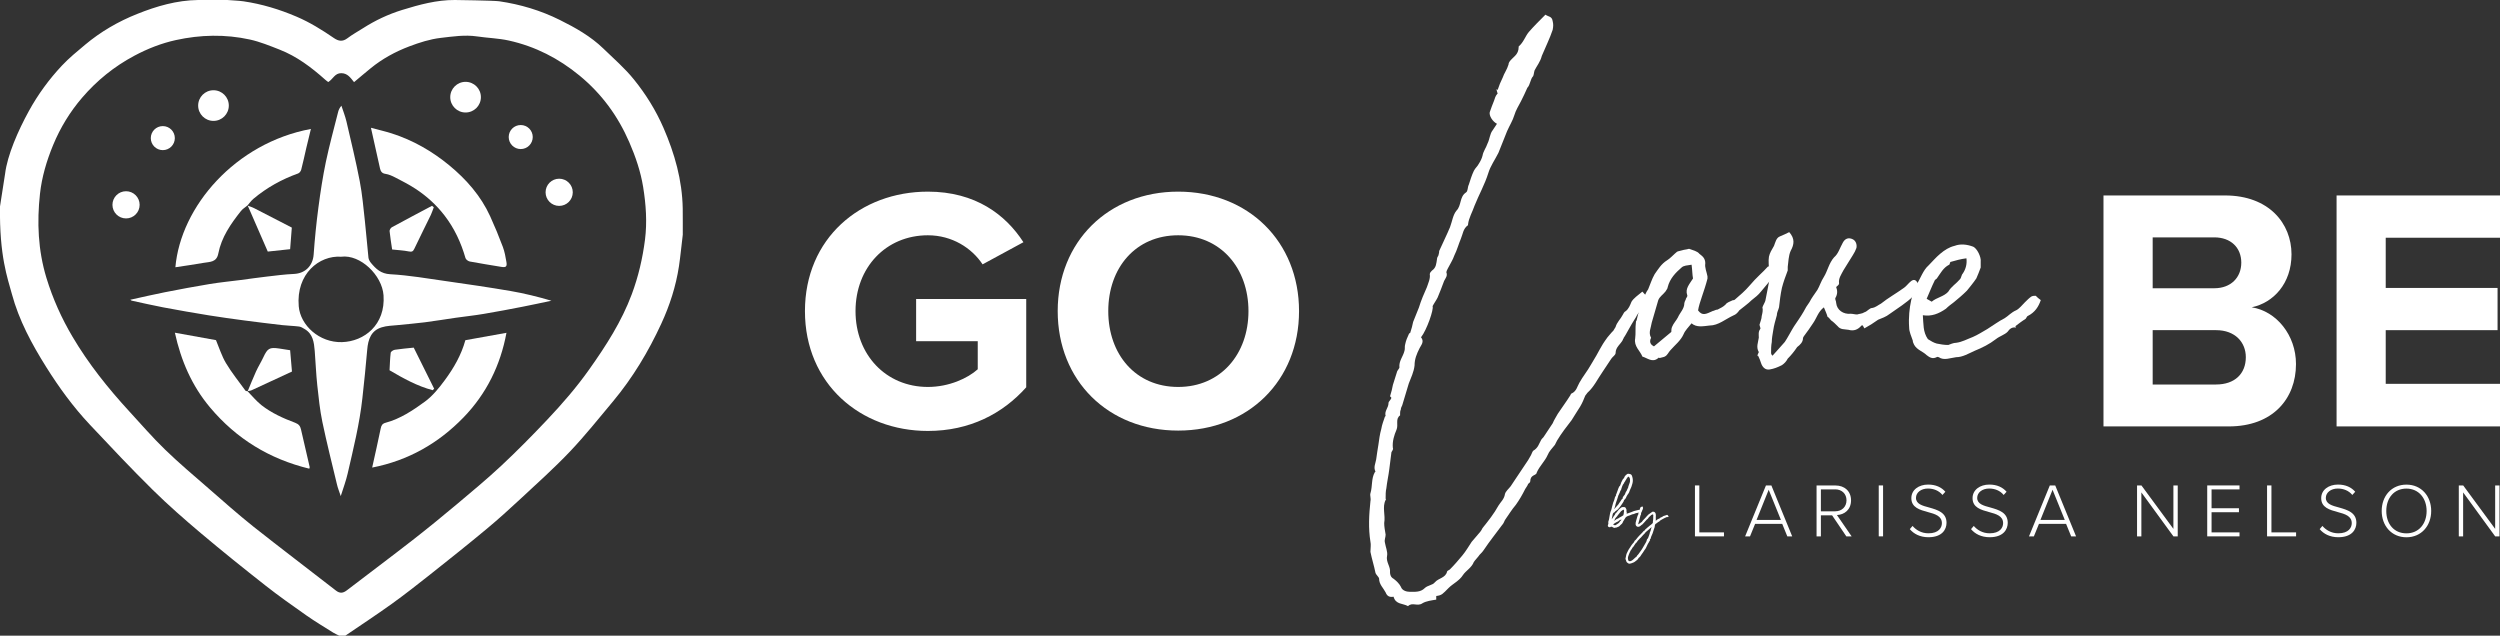 <?xml version="1.0" encoding="UTF-8"?><svg xmlns="http://www.w3.org/2000/svg" viewBox="0 0 490.9 124.82"><rect x="0" y="0" width="490.9" height="124.82" fill="#333333" stroke="none"/><defs><style>.cls-1{fill:#fff;stroke-width:0px;}</style></defs><g id="Outline_Image"><path class="cls-1" d="M1,34.11c.45-3.64,2.53-8.42,4.67-12.31,1.79-3.26,3.97-6.24,6.51-8.94,1.38-1.47,2.96-2.76,4.5-4.05,3.09-2.59,6.55-4.6,10.28-6.08C30.78,1.2,34.72.06,38.9,0c.12,0,5.54-.01,5.74,0,1.06.1,2.13.11,3.18.26,3.6.53,7.06,1.58,10.41,3.01,2.62,1.12,5.02,2.61,7.35,4.21.91.62,1.7.74,2.64.03.96-.73,2.04-1.32,3.06-1.97,2.41-1.54,4.98-2.75,7.7-3.59C82.33.92,85.74-.02,89.31,0c.11,0,7.68.1,8.72.25,4.16.61,8.15,1.8,11.9,3.67,3.06,1.52,6.05,3.2,8.53,5.6,2.05,1.99,4.24,3.88,6.02,6.09,2.33,2.88,4.29,6.03,5.79,9.47,2.21,5.08,3.69,10.29,3.79,15.86,0,.36.03,4.98.01,5.15-.26,2.06-.44,4.13-.75,6.19-.6,3.93-1.81,7.69-3.47,11.28-2.52,5.47-5.62,10.63-9.49,15.27-2.77,3.31-5.46,6.69-8.43,9.82-3.09,3.25-6.43,6.24-9.72,9.3-2.17,2.02-4.37,4.01-6.64,5.9-3.63,3.02-7.33,5.97-11.03,8.9-2.52,1.99-5.04,3.98-7.65,5.85-2.98,2.14-6.05,4.15-9.08,6.22h-1.2c-.4-.2-.82-.37-1.2-.61-1.75-1.1-3.52-2.16-5.21-3.34-2.73-1.92-5.46-3.84-8.08-5.9-4.25-3.34-8.46-6.72-12.59-10.2-3.27-2.76-6.51-5.59-9.55-8.59-4.23-4.17-8.3-8.5-12.37-12.83-3.24-3.45-6.02-7.27-8.53-11.27-2.83-4.51-5.37-9.21-6.76-14.39C1.51,54.67-.14,50.3,0,40.54M64.45,16.11c-.23-.18-.43-.31-.6-.47-2.7-2.41-5.56-4.57-8.96-5.9-1.91-.75-3.84-1.54-5.83-1.98-4.83-1.06-9.7-.95-14.53.11-2.86.63-5.55,1.69-8.16,3.08-3.96,2.11-7.38,4.89-10.25,8.24-2.36,2.75-4.27,5.86-5.68,9.27-1.28,3.1-2.23,6.29-2.59,9.6-.61,5.57-.39,11.07,1.27,16.52,1.25,4.09,2.98,7.93,5.13,11.56,3.13,5.3,6.97,10.1,11.13,14.63,2.32,2.52,4.56,5.12,7.02,7.5,2.72,2.64,5.63,5.09,8.49,7.58,2.91,2.53,5.79,5.1,8.8,7.5,5.38,4.26,10.86,8.4,16.27,12.61.78.61,1.4.52,2.14-.04,4.31-3.3,8.66-6.55,12.94-9.88,2.94-2.29,5.83-4.65,8.69-7.05,2.94-2.47,5.9-4.93,8.71-7.55,3.09-2.89,6.07-5.91,8.98-8.99,2.97-3.14,5.79-6.39,8.3-9.94,3.29-4.64,6.34-9.38,8.34-14.74,1.29-3.47,2.12-7.03,2.59-10.69.44-3.47.19-6.94-.36-10.35-.49-3.03-1.48-5.95-2.72-8.8-2.23-5.14-5.41-9.49-9.75-13.07-4.13-3.4-8.72-5.75-13.91-6.9-2.04-.45-4.17-.5-6.25-.81-2.39-.35-4.75.02-7.11.29-2.12.25-4.15.9-6.16,1.66-2.77,1.05-5.32,2.44-7.61,4.31-1.1.89-2.17,1.81-3.26,2.72-.72-.9-1.28-1.74-2.5-1.76-1.28-.02-1.62,1.16-2.55,1.73Z"/><path class="cls-1" d="M66.92,97.44c-.31-.93-.59-1.61-.75-2.31-.98-4.09-2.01-8.16-2.87-12.28-.49-2.37-.74-4.8-1-7.21-.24-2.24-.32-4.5-.5-6.74-.14-1.67-.33-3.33-2-4.3-.33-.19-.69-.43-1.06-.48-1.1-.14-2.21-.15-3.31-.28-2.5-.29-4.99-.59-7.48-.92-2.3-.31-4.6-.62-6.89-.99-3.02-.49-6.03-1.01-9.03-1.58-2.06-.39-4.11-.87-6.16-1.31-.07-.01-.12-.08-.28-.18,2.32-.51,4.56-1.04,6.81-1.48,2.92-.58,5.85-1.12,8.79-1.61,2.02-.33,4.06-.53,6.1-.79,1.68-.22,3.35-.47,5.03-.66,1.8-.21,3.61-.45,5.42-.53,2.2-.1,3.7-1.62,3.85-3.81.22-3.1.53-6.2.94-9.29.39-2.98.85-5.97,1.46-8.91.69-3.28,1.58-6.52,2.4-9.77.1-.4.26-.79.65-1.25.33,1.01.73,2.01.98,3.05.91,3.91,1.86,7.82,2.62,11.77.5,2.58.72,5.21,1.01,7.82.27,2.4.44,4.8.7,7.2.04.36.26.74.49,1.02.99,1.19,1.95,2.13,3.79,2.23,3.68.2,7.33.84,10.99,1.36,4.23.6,8.46,1.22,12.67,1.94,2.68.46,5.32,1.12,7.99,1.9-1.9.4-3.8.82-5.71,1.19-2.53.49-5.06.98-7.6,1.4-1.82.31-3.66.5-5.49.76-2.02.29-4.04.63-6.07.89-1.76.23-3.54.36-5.31.55-1.05.11-2.14.12-3.13.43-2.11.64-2.69,2.37-2.86,4.38-.27,3.18-.6,6.35-.95,9.53-.55,5.03-1.77,9.93-2.9,14.84-.32,1.4-.83,2.75-1.35,4.4ZM66.99,50.41c-4.3-.3-8.87,3.36-8.33,9.73.32,3.75,4.05,7.16,8.48,7.04,4.38-.12,8.58-3.4,8.17-9.2-.28-3.93-4.55-8.07-8.33-7.57Z"/><path class="cls-1" d="M72.84,25.09c1.47.4,2.8.7,4.09,1.11,4.19,1.34,7.96,3.52,11.32,6.29,3.32,2.74,6.17,5.98,7.99,9.96.9,1.97,1.73,3.98,2.49,6.01.36.95.54,1.97.71,2.98.16.93-.1,1.11-1.02.96-2.06-.35-4.12-.66-6.17-1.05-.32-.06-.77-.39-.85-.68-.87-3.03-2.18-5.84-4.11-8.35-1.6-2.08-3.53-3.83-5.72-5.26-1.25-.82-2.59-1.5-3.92-2.19-.62-.32-1.29-.63-1.97-.73-.7-.1-.93-.51-1.06-1.05-.59-2.57-1.15-5.15-1.78-7.99Z"/><path class="cls-1" d="M48.62,40.32c-.44.37-.96.68-1.31,1.12-2,2.52-3.83,5.15-4.45,8.37-.34,1.73-1.67,1.59-2.85,1.8-1.85.32-3.72.59-5.57.87,1.04-11.91,11.76-24.4,26.61-27.16-.31,1.3-.62,2.53-.91,3.76-.33,1.41-.62,2.83-.99,4.23-.07.29-.34.65-.61.75-3.22,1.15-6.17,2.79-8.79,4.99-.44.37-.78.87-1.17,1.31,0,0,.04-.04.04-.04Z"/><path class="cls-1" d="M73.08,91.81c.6-2.71,1.16-5.17,1.67-7.65.12-.61.31-.97.97-1.15,2.88-.77,5.34-2.42,7.69-4.13,1.54-1.12,2.81-2.71,3.96-4.27,1.73-2.35,3.2-4.88,4.01-7.81,2.64-.48,5.29-.95,8.07-1.45-1.18,6.38-3.94,11.97-8.42,16.6-4.91,5.07-10.83,8.47-17.94,9.86Z"/><path class="cls-1" d="M48.59,76.8c.92.94,1.76,1.98,2.78,2.78,1.98,1.54,4.27,2.57,6.6,3.44.71.27.99.67,1.13,1.29.58,2.47,1.14,4.93,1.71,7.4.02.1-.05.22-.08.32-7.82-1.9-14.31-5.87-19.48-12.02-3.59-4.27-5.71-9.2-6.91-14.68,2.82.51,5.46.99,8.07,1.46.64,1.52,1.13,3.12,1.96,4.51,1.13,1.89,2.53,3.62,3.83,5.41.07.1.29.08.44.12l-.04-.04Z"/><path class="cls-1" d="M85.17,40.72c-.19.49-.34.99-.56,1.46-1.08,2.23-2.2,4.44-3.26,6.68-.25.54-.5.63-1.09.51-1.04-.21-2.11-.25-3.26-.38-.18-1.22-.38-2.41-.5-3.61-.02-.24.22-.63.45-.76,2.61-1.42,5.25-2.81,7.88-4.21.12.1.24.19.35.29Z"/><path class="cls-1" d="M48.58,40.36c.43.17.88.29,1.29.5,2.45,1.25,4.89,2.52,7.43,3.83-.11,1.4-.22,2.77-.33,4.24-1.37.15-2.75.29-4.39.47-1.3-2.98-2.63-6.03-3.96-9.08l-.04.04Z"/><path class="cls-1" d="M76.49,72.7c.07-1.16.09-2.3.23-3.43.03-.24.5-.54.81-.59,1.16-.18,2.32-.27,3.71-.42,1.3,2.61,2.65,5.34,4.01,8.07-.1.1-.19.19-.29.29-3.04-.81-5.78-2.33-8.48-3.92Z"/><path class="cls-1" d="M48.63,76.84c.54-1.3,1.06-2.61,1.64-3.89.43-.94.98-1.82,1.42-2.75.84-1.8,1.21-2.04,3.1-1.77.7.1,1.39.22,2.18.34.11,1.31.23,2.68.36,4.19-2.69,1.25-5.32,2.47-7.95,3.68-.24.11-.53.11-.79.16,0,0,.04.04.04.04Z"/><circle class="cls-1" cx="41.92" cy="20.73" r="3.01"/><circle class="cls-1" cx="24.75" cy="40.22" r="2.67"/><circle class="cls-1" cx="31.97" cy="27.12" r="2.36"/><circle class="cls-1" cx="91.42" cy="19.08" r="3.01"/><circle class="cls-1" cx="102.25" cy="26.91" r="2.36"/><circle class="cls-1" cx="109.8" cy="37.76" r="2.67"/></g><g id="GO_LoveBE"><path class="cls-1" d="M182.19,37.63c9.38,0,15.3,4.56,18.77,9.93l-8.02,4.35c-2.11-3.2-5.98-5.71-10.74-5.71-8.23,0-14.21,6.32-14.21,14.89s5.98,14.89,14.21,14.89c4.15,0,7.82-1.7,9.79-3.47v-5.51h-12.1v-8.29h21.62v17.34c-4.62,5.17-11.08,8.57-19.31,8.57-13.26,0-24.14-9.25-24.14-23.53s10.88-23.46,24.14-23.46Z"/><path class="cls-1" d="M231.35,37.63c13.73,0,23.73,9.79,23.73,23.46s-9.99,23.46-23.73,23.46-23.66-9.79-23.66-23.46,9.99-23.46,23.66-23.46ZM231.35,46.2c-8.36,0-13.73,6.39-13.73,14.89s5.37,14.89,13.73,14.89,13.8-6.46,13.8-14.89-5.44-14.89-13.8-14.89Z"/><path class="cls-1" d="M323.92,58.8c-.71.85-1.14,1.7-1.85,2.41-.57.28-.71.99-1.14,1.56-.57.85-1.85,3.27-1.99,3.41-.14.14-.14.28-.14.28q-.14.14-.14.28c-.43.85-1.42,1.42-1.42,2.56,0,.43-.57.71-.85,1.14-.57.85-1.14,1.7-1.7,2.56-.99,1.42-1.7,2.98-2.98,4.12-.14.14-.28.43-.43.57-.28.71-.57,1.42-.99,2.13-.57.85-1.14,1.85-1.7,2.7-.99,1.28-1.99,2.56-2.84,3.98-.14.28-.28.57-.43.85-.57.71-1.14,1.28-1.42,1.99-.57,1.28-1.56,2.13-2.13,3.41,0,.28-.28.43-.57.57-.57.28-.71.71-.71,1.14,0,.28-.28.43-.43.57-.14.43-.43.71-.57.99-.57,1.14-1.14,2.13-1.85,3.12-.85.99-1.42,1.99-2.13,2.98-.14.28-.28.71-.57.99-1.14,1.56-2.41,3.12-3.55,4.83-.28.43-.57.71-.85.99-.28.43-.85.99-1.14,1.42-.43,1.14-1.56,1.7-2.13,2.56-.71,1.14-1.99,1.7-2.84,2.56-1.14,1.14-1.28,1.42-2.41,1.56v.71c-.85.14-1.99.28-2.7.71-.99.71-1.99-.28-2.84.57-.99-.57-2.41-.28-2.84-1.85-.85.14-1.28-.14-1.56-.85-.43-.85-1.28-1.56-1.28-2.7,0-.28-.57-.71-.71-1.14-.28-1.42-.71-2.7-.99-4.12,0-.71.14-1.42,0-1.99-.43-2.7-.28-5.25,0-7.95.14-.57-.14-1.14,0-1.56.43-1.42.14-2.84.85-4.12l.14-.14c-.43-.85,0-1.56.14-2.41.14-.99.28-1.99.43-2.84.14-.99.28-2.13.57-3.12.14-.85.43-1.56.71-2.41l.14-.14c-.28-.99.57-1.56.57-2.56,0-.28.43-.57.57-.99-.14-.14-.14-.28-.28-.28.28-.85.43-1.56.57-2.27.28-.85.57-1.85.85-2.7.14-.28.43-.57.43-.71-.14-1.28.71-2.13.99-3.27.14-.43,0-.85.14-1.28.14-.71.43-1.42.71-1.99,0-.14.28-.28.28-.28.28-.85.43-1.42.57-2.13.43-.99.71-1.85,1.14-2.84.43-1.42.99-2.7,1.56-3.98.28-.85.71-1.7.57-2.56,0-.28.28-.57.43-.71.85-.57.85-1.42.99-2.27,0-.28.14-.43.28-.71,0-.14.14-.43.14-.71v-.14c.57-1.28,1.14-2.41,1.7-3.69.14-.28.28-.71.43-.99.43-1.14.57-2.41,1.28-3.27.99-.99.57-2.7,1.85-3.55.43-.28.28-.99.57-1.56.28-.85.57-1.85.99-2.7.28-.57.71-.85.99-1.42.28-.43.57-.99.71-1.56.14-.85.71-1.56.99-2.41.43-.85.43-1.85.99-2.56.28-.43.57-.85.85-1.28-.85-.43-1.56-1.56-1.42-2.27.28-.85.57-1.56.85-2.27.14-.43.28-.99.71-1.42-.14-.28-.14-.57-.28-.85q.14.14.28.14c.28-.85.57-1.56.99-2.41.28-.85.85-1.56,1.14-2.56,0-.57.71-1.14,1.28-1.7.43-.43.71-.99.71-1.7v-.14c.99-.85,1.28-1.99,1.99-2.84.99-1.14,2.13-2.27,3.27-3.41.57.43,1.28.28,1.42,1.28.14.57.14.99,0,1.7-.57,1.7-1.42,3.41-2.13,5.11-.28,1.14-.99,1.99-1.42,2.84-.14.43-.14.85-.28,1.14-.28.28-.43.71-.57,1.14-.14.43-.28.85-.57,1.14-.43.99-.85,1.85-1.28,2.7-.43.85-.99,1.7-1.28,2.7s-.99,2.13-1.42,3.12c-.57,1.42-1.14,2.84-1.7,4.26-.71,1.42-1.56,2.56-1.99,3.98-.71,2.27-1.85,4.26-2.7,6.39-.43,1.28-1.14,2.41-1.28,3.69v.14c-.99.71-.99,1.7-1.42,2.7s-.71,2.13-1.28,3.27c-.28.85-.85,1.7-1.28,2.56-.14.28-.28.57-.28.71.28.71-.14,1.14-.43,1.7-.43,1.14-.85,2.27-1.28,3.27-.28.57-.71,1.14-.99,1.7.28.57-1.14,4.69-2.27,6.11.71.85,0,1.56-.28,2.13-.57,1.14-.99,2.13-.99,3.41-.14,1.28-.71,2.41-1.14,3.55-.43,1.42-.85,2.84-1.28,4.26-.14.28-.28.57-.28.85-.14.28-.14.57-.14.85v.28c-.99.71-.28,1.85-.71,2.84-.43.99-.85,2.27-.71,3.55.14.28-.14.57-.28.85-.14,1.14-.28,2.27-.43,3.41-.14,1.14-.43,2.41-.57,3.69-.14.57-.14,1.28-.14,1.99,0,.14.14.28,0,.28-.71,1.42,0,2.98-.28,4.54,0,.71.14,1.42.28,2.27,0,.57-.28.99-.14,1.56.14.85.57,1.85.43,2.56-.28,1.28.71,2.13.57,3.27,0,.43.14.99.71,1.28.57.43,1.14.99,1.42,1.56.28.85,1.28.99,1.7.99.99,0,2.13.14,2.98-.71.57-.57,1.56-.57,1.99-1.14.71-.85,2.13-.85,2.41-2.13,0-.14.43-.28.57-.43.85-.85,1.7-1.85,2.41-2.7s1.28-1.85,1.85-2.7c.57-.71,1.14-1.28,1.7-1.99.14-.14.28-.43.43-.71,1.14-1.42,2.27-2.84,3.12-4.4.43-.71,1.14-1.28,1.28-2.27.14-.57.71-.99,1.14-1.56.28-.43.57-.85.85-1.28.85-1.28,1.7-2.56,2.56-3.83.14-.28.43-.71.57-.99.14-.28.28-.71.43-.85.99-.57,1.14-1.42,1.56-2.13.14-.28.43-.43.57-.71.57-.85,1.14-1.7,1.7-2.56.28-.71.71-1.28.99-1.85.85-1.28,1.7-2.41,2.41-3.55.14-.14.14-.43.28-.43.99-.43,1.14-1.42,1.56-2.13.71-1.28,1.56-2.27,2.27-3.55,1.85-2.98,1.7-3.27,3.27-5.4.28-.28.57-.71.85-.99q.14-.14.28-.28c.14-.28.28-.43.43-.71.28-.99.99-1.56,1.42-2.41.14-.28.28-.57.57-.71.57-.43.85-1.14,1.14-1.85.43-.71,1.28-1.28,2.13-1.99.57.57.99,1.14,1.42,1.56Z"/><path class="cls-1" d="M336.28,61.07c.28,0,.57-.28.99-.28.57-.28,1.14-.57,1.56-.99.28-.43.85-.57,1.42-.85.14,0,.28,0,.43-.14.99-.85,1.99-1.7,2.84-2.7,1.42-1.7,2.7-2.7,3.55-3.69.43-.57,1.85,1.28.85,2.27-.71.85-1.42,1.7-2.13,2.56-.57.71-1.14,1.14-1.85,1.7-.71.71-1.56,1.28-2.41,1.99-.28.43-.71.85-1.14.99-1.56.71-2.98,1.99-4.69,1.99-1.28.14-2.56.43-3.55-.43-.57.71-1.28,1.42-1.56,2.13-.57,1.28-1.7,2.13-2.56,3.12-.43.43-.57.99-1.14,1.28-.28.14-.57.14-.99.28,0,0-.28-.14-.28,0-1.14.99-2.13,0-3.12-.28-.43-1.14-1.7-1.99-1.42-3.55.14-.99,0-2.13.14-3.12,0-.14,0-.28.14-.43.28-1.28.71-2.7,1.14-3.98.28-.57.57-1.14.85-1.7.14-.14.14-.28.28-.43.43-.99.71-1.99,1.28-2.98.71-.99,1.28-1.99,2.41-2.7.71-.43,1.28-1.14,1.99-1.7.28-.14.57-.14.99-.28.43-.14.85-.14,1.28-.28h.14c.71.28,1.56.43,1.99.99.57.43,1.14.85,1.14,1.85-.14.85.28,1.7.43,2.56v.43c-.28,1.14-.71,2.41-1.14,3.69-.28.85-.57,1.7-.71,2.56.85,1.14,1.56.71,2.84.14ZM328.18,65.19c0-.14,0-.71.14-.99.28-.71.85-1.28,1.14-1.85.43-.99,1.28-1.7,1.28-2.84,0-.14.14-.43.28-.71,0-.28.43-.57.28-.85-.43-1.28.43-2.13,1.14-3.27-.14-.71-.14-1.7-.28-2.7-.85.14-1.56.14-1.99.57-1.14.99-2.27,2.13-2.7,3.83,0,.28-.28.57-.43.85-.43.57-1.14.99-1.42,1.7-.43,1.42-.85,2.98-1.28,4.4-.14.99-.71,1.99-.14,2.98,0,.14-.14.28-.14.43-.14.57.14.99.71,1.28,1.14-.99,2.27-1.85,3.41-2.84Z"/><path class="cls-1" d="M375.75,58.09c-1.42,1.42-3.12,2.41-4.69,3.55-.71.57-1.56.85-2.27,1.14-.99.71-1.7,1.14-2.7,1.7-.14-.28-.28-.43-.28-.57h-.28c-.71.85-1.56,1.14-2.56.85-.85-.14-1.56,0-2.13-.71-.43-.43-.85-.85-1.28-1.14-.28-.28-.43-.57-.71-.71-.14-.57-.43-1.14-.71-1.85-1.14.85-1.42,2.13-2.13,3.12-.57.85-1.14,1.7-1.7,2.41-.14.14-.28.43-.28.57,0,.71-.57,1.28-1.14,1.7-.57.85-1.14,1.56-1.85,2.27-.28.57-.71.99-1.14,1.28-.85.43-1.56.71-2.41.85-.85.14-1.42-.43-1.7-1.28-.14-.43-.28-.85-.57-1.42,0,0-.14,0-.14.14,0-.28.14-.57.28-.85-.57-.99-.14-1.85,0-2.84,0-.57-.14-1.14.28-1.7.14-.14-.14-.57-.14-.85.14-.57.43-1.14.43-1.7.14-.57.28-1.14.14-1.7.14-.43.43-.85.57-1.28.28-1.42.57-2.84.85-4.4.14-.43-.14-1.14-.14-1.7,0-.85-.14-1.7,0-2.56.14-.71.57-1.42.99-2.13.28-.71.43-1.56,1.14-1.85.71-.28,1.28-.57,1.85-.85,1.14,1.28.99,2.41.28,3.69-.43.99-.43,2.13-.57,3.12v.71c-.43,1.14-.85,2.27-1.14,3.41-.28,1.28-.43,2.56-.57,3.83-.14.57-.43.99-.43,1.56-.28.99-.57,1.99-.71,2.98-.14.85-.28,1.56-.28,2.27-.14.71-.14,1.42-.14,2.13,0,.28.14.43.28.57.85-.99,1.7-1.85,2.41-2.7.57-.85.99-1.7,1.42-2.41.14-.28.28-.43.43-.71.57-.85,1.28-1.85,1.85-2.84.28-.57.71-1.28,1.14-1.85.43-.85.99-1.56,1.56-2.41.43-.71.71-1.7,1.28-2.56.71-1.14.99-2.7,1.99-3.83.85-.71,1.14-1.85,1.7-2.84.43-.85,1.14-1.14,1.99-.71.57.28.85.99.71,1.7-.14.43-.43.99-.71,1.42-.57.99-1.28,1.99-1.85,2.98-.43.85-.99,1.56-.85,2.56,0,.28-.28.43-.57.71.28.71.28,1.42-.14,2.13-.14.28.14.57.14.99.14,1.42,1.42,2.27,2.84,2.13.43,0,.85.14,1.28.14.43-.14.99-.14,1.42-.43.57-.14.99-.85,1.56-.85.71-.14,1.14-.57,1.7-.85,1.42-1.14,2.98-1.99,4.54-3.12.85-.57,1.85-2.56,2.7-.85.43.99-.28,1.56-.85,2.41Z"/><path class="cls-1" d="M378.59,66.61c.43.28,1.14.71,1.7.85.71.14,1.42.28,2.27.28.43-.14.99-.43,1.56-.43,1.14-.14,2.13-.71,3.27-1.14.99-.43,1.85-.99,2.84-1.56,1.14-.71,2.27-1.56,3.41-2.13.71-.43,1.28-1.14,2.27-1.56.57-.28,1.14-.99,1.7-1.56.43-.43.85-.85,1.28-1.14.28-.14.57-.14.85-.14.28.28.57.57.99.85-.43,1.28-1.14,2.41-2.56,3.12-.14,0-.28.43-.43.57-.71.43-1.42.99-1.99,1.42q0,.14.14.28c-.85-.14-1.28.28-1.7.85-.57.57-1.56.85-2.27,1.42-1.28.99-2.7,1.7-4.12,2.27-1.28.57-2.41,1.28-3.69,1.28-1.14.14-2.41.71-3.41,0-.14,0-.28-.14-.43,0-.85.43-1.42,0-1.99-.43-.71-.71-1.85-.99-2.41-1.99-.14-.28-.28-.57-.28-.85-.28-.85-.71-1.7-.71-2.56-.28-3.98.85-7.38,1.42-8.38.85-1.28,1.28-2.84,2.41-3.83.71-.71,1.42-1.56,2.27-2.27.85-.71,1.7-1.28,2.84-1.56,1.14-.43,2.41-.28,3.55.14.85.28,1.7,2.13,1.56,2.98v1.14c-.28.71-.57,1.56-.85,2.13-.57.85-1.28,1.7-1.85,2.41-.85.85-1.7,1.56-2.56,2.27-.57.43-1.14.85-1.56,1.28-1.42.99-2.84,1.56-4.54,1.28.14,1.7,0,3.27.99,4.69ZM383,51.42c-.14.14-.14.57-.28.57-1.14.57-1.7,1.7-2.41,2.7-.14.14-.43.28-.43.43-.57,1.14-.99,2.27-1.56,3.55.28.14.71.43.99.57.99-.85,2.41-.99,3.27-1.99.57-.99,1.56-1.56,2.27-2.41.28-.28.28-.85.57-1.14.57-.85.85-1.85.71-2.98-1.14.14-2.13.43-3.12.71Z"/><path class="cls-1" d="M413.04,38.38h23.87c8.63,0,13.05,5.51,13.05,11.56,0,5.71-3.54,9.52-7.82,10.4,4.83.75,8.7,5.44,8.7,11.15,0,6.8-4.56,12.24-13.19,12.24h-24.61v-45.35ZM434.8,56.6c3.26,0,5.3-2.11,5.3-5.03s-2.04-4.96-5.3-4.96h-12.1v9.99h12.1ZM435.14,75.5c3.67,0,5.85-2.11,5.85-5.37,0-2.86-2.04-5.3-5.85-5.3h-12.44v10.68h12.44Z"/><path class="cls-1" d="M458.81,38.38h32.09v8.3h-22.44v9.86h21.96v8.29h-21.96v10.54h22.44v8.36h-32.09v-45.35Z"/></g><g id="by_LARISSA_NELSON"><path class="cls-1" d="M321.96,100.65c-.36.03-.73.08-1.06.25-.03,0-.03.03-.06.03-.34.03-.62.2-.92.31-.17.03-.36.11-.5.2-.2.11-.31.31-.42.5-.11.2-.22.36-.34.56-.03.06-.03.11-.03.14-.08.08-.11.17-.17.22-.08.08-.17.14-.25.22-.14.14-.25.31-.45.36-.2.06-.39.22-.62.17-.06,0-.14.11-.22.03-.06-.03-.11-.06-.17-.06-.11-.03-.14-.2-.28-.11-.03,0-.06-.06-.11-.11-.2.36-.73.08-.64-.2.06-.2.14-.36.08-.59-.03-.11.06-.22.08-.36.03-.06.06-.14.06-.2.06-.34.11-.67.17-.98.06-.22.08-.45.17-.64.17-.31.17-.62.28-.95.08-.22.14-.48.2-.73.06-.17.14-.34.2-.5.06-.2.11-.42.17-.62.03-.08.11-.17.2-.25-.03-.06-.03-.08-.06-.14.03-.03.06-.08.08-.11.11-.28.2-.56.31-.84.08-.25.17-.48.28-.7.03-.06.11-.11.17-.17.03-.11.08-.25.14-.36.06-.11.06-.22.11-.34.17-.22.2-.53.45-.73.11-.08.14-.25.2-.36.08-.2.28-.28.39-.42.08-.08.22-.17.39-.14.36.06.5.08.64.34.08.2.14.42.17.64.06.42,0,.81-.14,1.2-.08.25-.14.53-.31.81-.11.2-.17.42-.25.64-.08.17-.2.34-.31.48-.14.2-.22.36-.31.59-.03.11-.11.2-.2.28-.06.08-.17.17-.2.25-.06.31-.28.5-.42.76-.14.2-.28.42-.45.62-.11.14-.22.25-.34.39-.08.08-.2.17-.28.22-.06.06-.14.08-.2.14-.08.14-.2.25-.36.31-.06.03-.11.14-.14.22-.06.36-.17.7-.22,1.06.08-.11.14-.22.22-.31.06-.06.11-.14.14-.22.08-.2.31-.31.34-.56.03-.08.17-.17.25-.25.11-.14.22-.31.36-.45v-.03c.2-.2.39-.39.62-.53.14-.08.36-.06.56-.06.25.03.28.22.39.42.08.22-.03.45.08.64.03.08-.03.2-.03.25.31-.11.7-.22,1.04-.36.31-.17.62-.22.95-.31.22-.06.5-.17.76,0,.06.03.11,0,.17.03.03.22-.11.36-.36.39ZM318.37,102c-.14.08-.28.14-.45.2-.08.2-.36.22-.56.36-.22.11-.39.25-.62.42.14.08.31.2.48.14.22-.11.42-.28.64-.42.06-.06.14-.14.17-.22.08-.11.17-.22.28-.31.06-.03.06-.11.06-.17ZM318.76,100.07c-.14.11-.31.2-.45.31-.08.08-.14.2-.22.28-.06.08-.14.17-.2.25-.08.11-.2.22-.28.34v.08s-.03,0-.03-.03c-.06.08-.11.17-.2.25-.06.08-.2.2-.22.28-.03.17-.11.28-.28.39.34,0,.42-.28.67-.34s.39-.25.62-.34c.22-.11.42-.25.59-.36.03-.14.06-.22.08-.34,0-.11,0-.22.03-.34.06-.14.06-.31-.11-.45ZM316.94,99.93h.06c.25-.31.53-.62.81-.92.03-.06.06-.11.08-.14.11-.17.22-.31.31-.45.14-.17.2-.39.39-.5.03,0,.06-.06.06-.08-.08-.22.14-.34.2-.48.06-.08.14-.17.2-.25.08-.17.14-.34.2-.5.06-.14.22-.28.22-.36.06-.28.28-.45.28-.76.03-.17.17-.36.2-.56.03-.11.11-.25.11-.36-.03-.22.06-.42-.03-.64-.06-.11-.08-.2-.17-.28-.11-.11-.2,0-.28.03,0,.06.03.11,0,.11-.11.11-.22.22-.28.39-.06.11-.17.22-.2.34-.06.14-.2.2-.2.34-.03.11-.17.2-.22.31-.11.28-.25.5-.31.81,0,.14-.11.28-.2.42-.08.22-.14.42-.25.62-.11.2-.2.39-.25.64-.03.14-.08.28-.14.45-.06.14-.11.25-.14.39-.03.08-.06.17-.08.25-.03.11-.06.2-.08.28-.03.11-.06.22-.08.36-.03.08-.06.17-.06.22-.06.11-.08.22-.14.34Z"/><path class="cls-1" d="M324.28,101.1c-.11.08-.2.22-.31.28-.17.14-.28.28-.39.45-.03.06-.11.11-.2.17-.08.08-.17.17-.22.25-.14.2-.34.36-.48.53-.11.17-.25.25-.42.36-.08.08-.17.17-.28.22-.36.2-.73.03-.81-.36-.03-.25.03-.48.08-.67.08-.31.17-.59.25-.87.03-.17.11-.31.2-.45,0-.08-.03-.17.06-.28.08-.08.11-.25.14-.36.03-.08.03-.14.03-.22.06-.11.08-.25.14-.39.03-.08.06-.2.2-.22.06-.03.14-.08.22-.11.17.17.17.39.06.62-.14.34-.36.64-.34,1.04,0,.03-.03.06-.06.08s-.06.03-.03.06c-.08.31-.17.59-.22.87-.08.28-.17.53-.22.81t.06.03c.11-.08.25-.17.36-.25.03-.03.06-.08.08-.08.22-.06.31-.28.42-.42.17-.2.34-.34.48-.5.22-.22.39-.48.62-.67.2-.17.45-.28.64-.45.17-.17.34-.08.48-.06.08.03.2.17.25.25.08.22.11.48.06.73v.78c.06-.06.14-.11.22-.2.22-.2.59-.22.76-.48.28,0,.42-.28.67-.31.17-.03.34-.11.5-.17.06-.03.14,0,.17.03.08.08.14.2.22.28-.11.11-.2.14-.34.11-.03,0-.08,0-.11.03-.28.14-.59.25-.84.42-.2.14-.42.2-.53.39-.06.06-.14.08-.2.11-.14.08-.25.2-.39.28v.03c-.36.11-.31.45-.36.73-.06.17-.11.34-.17.5-.06.22-.14.48-.22.7-.08.22-.2.42-.28.64-.06.14-.11.31-.14.48-.03.03-.08.06-.14.08,0,0,0,.03.03.03,0,.06.03.11.03.14-.08.11-.17.22-.22.36-.08.11-.14.22-.22.36-.11.25-.22.5-.36.76-.06.17-.17.28-.28.42-.11.2-.22.36-.34.53-.14.2-.28.36-.39.56-.03.06-.06.11-.11.17-.08.08-.14.14-.22.22-.03.03-.11.06-.11.08-.14.36-.48.53-.76.76-.06.06-.17.08-.25.14-.14.06-.28.11-.45.17-.2.06-.42.14-.62-.03-.14-.11-.31-.17-.34-.39-.03-.14-.11-.25-.14-.39,0-.03-.03-.06-.03-.08.11-.34.11-.73.25-1.06.11-.22.22-.48.36-.73.06-.11.17-.22.22-.34.03-.03.03-.06.06-.08.11-.2.22-.36.34-.53.14-.2.31-.36.45-.53.08-.11.08-.28.2-.34.25-.17.36-.45.56-.64.22-.22.42-.48.64-.67.17-.14.31-.34.45-.5.06-.06.14-.11.2-.14.03-.03.06-.03.06-.03.06-.2.25-.28.39-.42.08-.11.25-.2.36-.31.17-.11.28-.28.48-.39.14-.08.25-.22.36-.34.03-.03,0-.11,0-.14.06-.42.11-.81.08-1.2,0-.14.06-.28-.11-.34-.08.03-.17.06-.22.11ZM321.48,109.08c.11-.11.22-.22.31-.36.14-.2.28-.39.42-.59.08-.14.2-.25.28-.42.2-.34.39-.67.59-1.01.08-.14.17-.28.22-.42.06-.22.08-.45.31-.59v-.03c.08-.22.17-.45.25-.67.06-.14.08-.31.11-.45.03-.11.11-.2.14-.31.03-.11.06-.22.08-.34.06-.14.08-.25.14-.39-.08.06-.17.11-.22.17-.08.08-.17.14-.25.22-.17.14-.34.28-.53.45-.06.06-.14.11-.2.17-.06.06-.08.14-.14.2-.11.11-.22.22-.34.34-.17.17-.34.39-.5.56-.08.08-.2.14-.25.25-.14.2-.39.31-.45.56-.03.06-.11.08-.14.14-.06.06-.11.11-.17.17-.14.2-.28.42-.42.64-.06.06-.11.08-.14.14-.08.11-.14.22-.2.34-.08.14-.22.25-.25.39-.06.17-.17.31-.22.48-.08.31-.28.59-.25.92.03.08.03.14.03.2,0,.28.22.42.5.34.2-.08.36-.17.5-.31.14-.14.28-.25.39-.36.11-.08.22-.17.31-.25.03-.06.06-.11.08-.17Z"/><path class="cls-1" d="M332.83,95.32h.85v9.22h4.84v.78h-5.7v-10Z"/><path class="cls-1" d="M349.96,102.87h-5.33l-1,2.46h-.96l4.09-10h1.07l4.09,10h-.96l-1-2.46ZM344.91,102.09h4.79l-2.4-5.92-2.38,5.92Z"/><path class="cls-1" d="M359.76,101.19h-2.21v4.14h-.85v-10h3.73c1.73,0,3.04,1.09,3.04,2.92s-1.29,2.82-2.77,2.88l2.89,4.2h-1.04l-2.8-4.14ZM360.36,96.1h-2.81v4.3h2.81c1.32,0,2.22-.9,2.22-2.16s-.9-2.15-2.22-2.15Z"/><path class="cls-1" d="M368.91,95.32h.85v10h-.85v-10Z"/><path class="cls-1" d="M375.55,103.27c.64.75,1.69,1.45,3.12,1.45,2.05,0,2.64-1.14,2.64-1.99,0-1.41-1.33-1.8-2.75-2.18-1.58-.43-3.25-.88-3.25-2.73,0-1.64,1.47-2.67,3.29-2.67,1.5,0,2.61.52,3.39,1.41l-.57.63c-.72-.87-1.74-1.26-2.86-1.26-1.33,0-2.34.77-2.34,1.84,0,1.19,1.24,1.53,2.61,1.89,1.62.46,3.39.98,3.39,3,0,1.29-.85,2.83-3.55,2.83-1.65,0-2.89-.66-3.66-1.59l.55-.64Z"/><path class="cls-1" d="M387.57,103.27c.64.75,1.69,1.45,3.12,1.45,2.05,0,2.64-1.14,2.64-1.99,0-1.41-1.33-1.8-2.75-2.18-1.58-.43-3.25-.88-3.25-2.73,0-1.64,1.47-2.67,3.29-2.67,1.5,0,2.61.52,3.39,1.41l-.57.63c-.72-.87-1.74-1.26-2.86-1.26-1.33,0-2.34.77-2.34,1.84,0,1.19,1.24,1.53,2.61,1.89,1.62.46,3.39.98,3.39,3,0,1.29-.85,2.83-3.55,2.83-1.65,0-2.89-.66-3.66-1.59l.55-.64Z"/><path class="cls-1" d="M405.7,102.87h-5.33l-1,2.46h-.96l4.09-10h1.07l4.09,10h-.96l-1-2.46ZM400.65,102.09h4.79l-2.4-5.92-2.38,5.92Z"/><path class="cls-1" d="M420.48,96.69v8.64h-.85v-10h.87l6.27,8.52v-8.52h.85v10h-.84l-6.3-8.64Z"/><path class="cls-1" d="M433.41,95.32h6.34v.78h-5.49v3.7h5.38v.78h-5.38v3.96h5.49v.78h-6.34v-10Z"/><path class="cls-1" d="M445.17,95.32h.85v9.22h4.84v.78h-5.7v-10Z"/><path class="cls-1" d="M456.03,103.27c.64.75,1.69,1.45,3.12,1.45,2.05,0,2.64-1.14,2.64-1.99,0-1.41-1.33-1.8-2.75-2.18-1.58-.43-3.25-.88-3.25-2.73,0-1.64,1.47-2.67,3.29-2.67,1.5,0,2.61.52,3.39,1.41l-.57.63c-.72-.87-1.74-1.26-2.86-1.26-1.33,0-2.34.77-2.34,1.84,0,1.19,1.24,1.53,2.61,1.89,1.62.46,3.39.98,3.39,3,0,1.29-.85,2.83-3.55,2.83-1.65,0-2.89-.66-3.66-1.59l.55-.64Z"/><path class="cls-1" d="M472.53,95.16c2.92,0,4.86,2.25,4.86,5.17s-1.94,5.17-4.86,5.17-4.86-2.25-4.86-5.17,1.92-5.17,4.86-5.17ZM472.53,95.94c-2.43,0-3.96,1.84-3.96,4.4s1.53,4.39,3.96,4.39,3.96-1.88,3.96-4.39-1.56-4.4-3.96-4.4Z"/><path class="cls-1" d="M483.66,96.69v8.64h-.85v-10h.87l6.27,8.52v-8.52h.85v10h-.84l-6.3-8.64Z"/></g></svg>